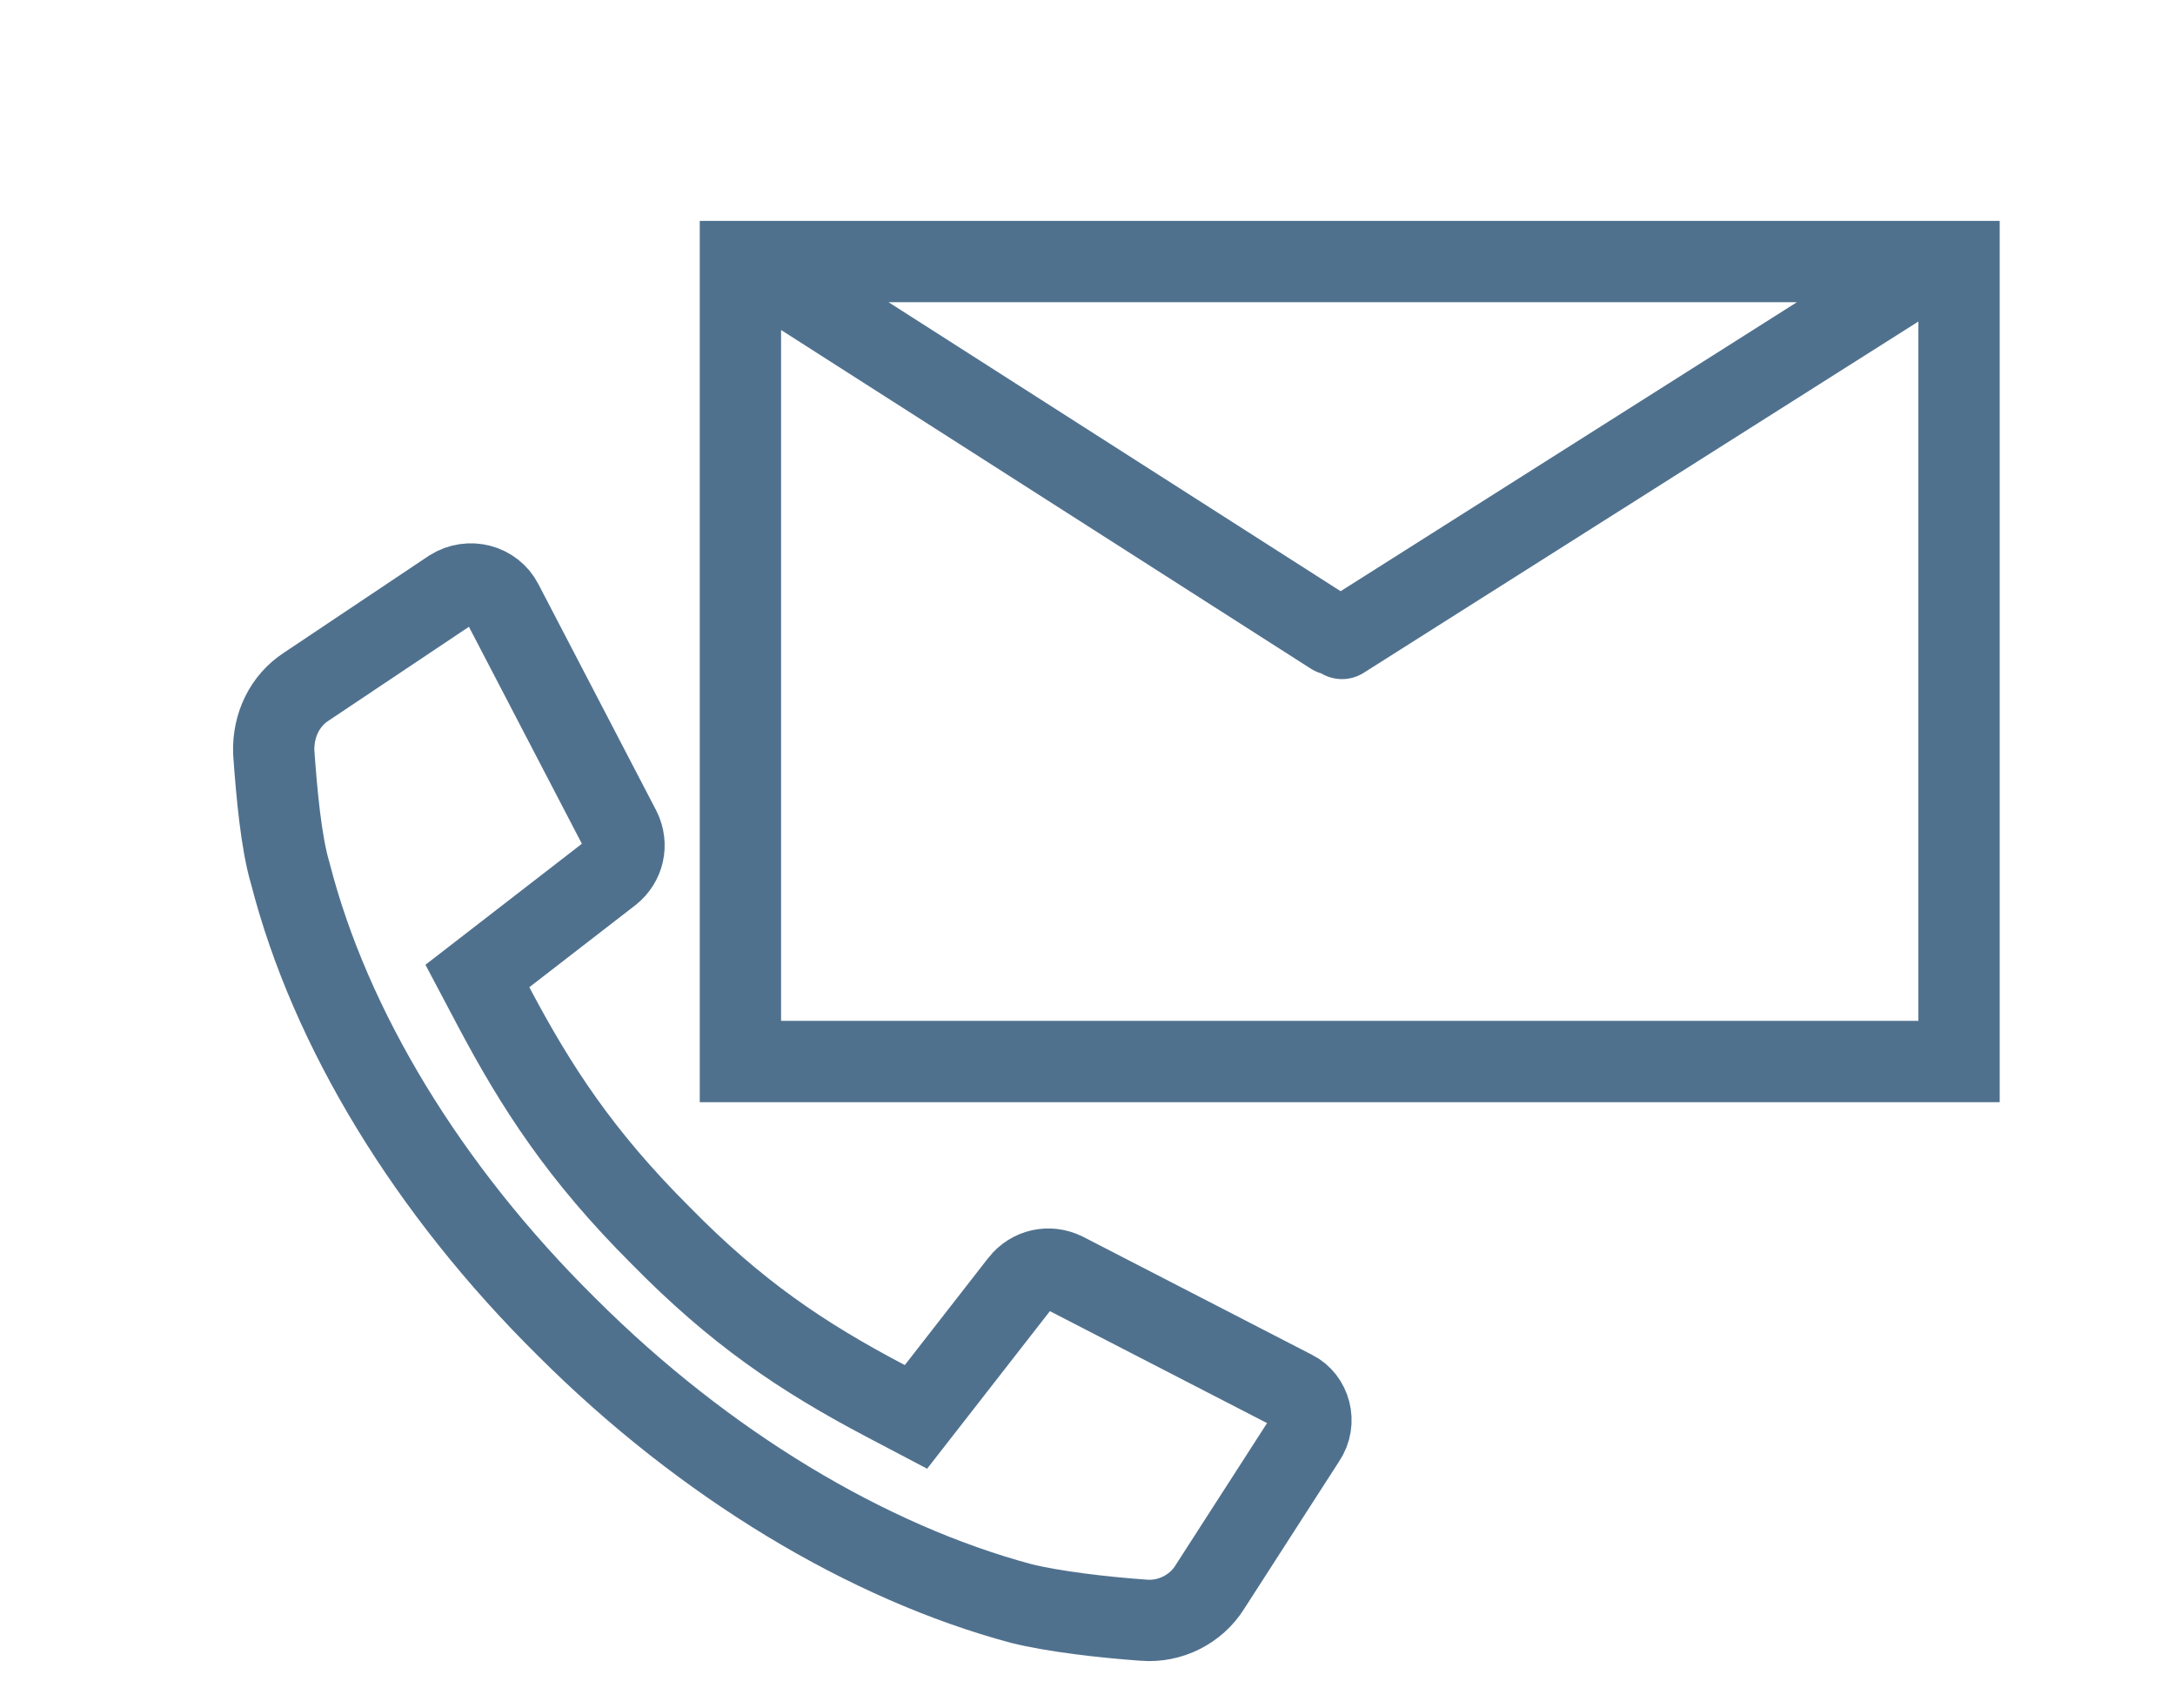 <svg width="107" height="84" viewBox="0 0 107 84" fill="none" xmlns="http://www.w3.org/2000/svg">
<path d="M63.613 68.412L63.625 68.418L63.636 68.423C64.447 68.828 64.782 69.945 64.201 70.797L64.186 70.819L64.172 70.841L59.536 78.04L59.529 78.051L59.523 78.062C58.822 79.181 57.553 79.793 56.287 79.7L56.282 79.699C54.258 79.555 51.832 79.272 50.238 78.876C42.687 76.848 34.675 72.061 27.895 65.292L27.887 65.284C21.028 58.509 16.243 50.587 14.289 42.993L14.281 42.962L14.271 42.931C13.83 41.419 13.616 39.087 13.466 36.995C13.426 35.656 14.023 34.457 15.062 33.781L15.072 33.774L15.083 33.767L22.201 29.006C23.098 28.444 24.247 28.763 24.707 29.647L24.708 29.649L30.513 40.799C30.886 41.556 30.683 42.428 30.033 42.945L24.817 46.979L23.485 48.009L24.272 49.497C26.401 53.519 28.572 56.852 32.494 60.769C36.194 64.537 39.386 66.71 43.58 68.918L45.061 69.697L46.09 68.377L50.202 63.099C50.203 63.097 50.205 63.096 50.206 63.094C50.724 62.444 51.603 62.239 52.367 62.615L63.613 68.412Z" stroke="#50718E" stroke-width="4"/>
<path d="M38.522 13.921L65.563 31.206M94.389 13.44L66.021 31.405M36.425 12.865H96.376V52.216H36.425V12.865Z" stroke="#50718E" stroke-width="4" stroke-linecap="round"/>
</svg>
